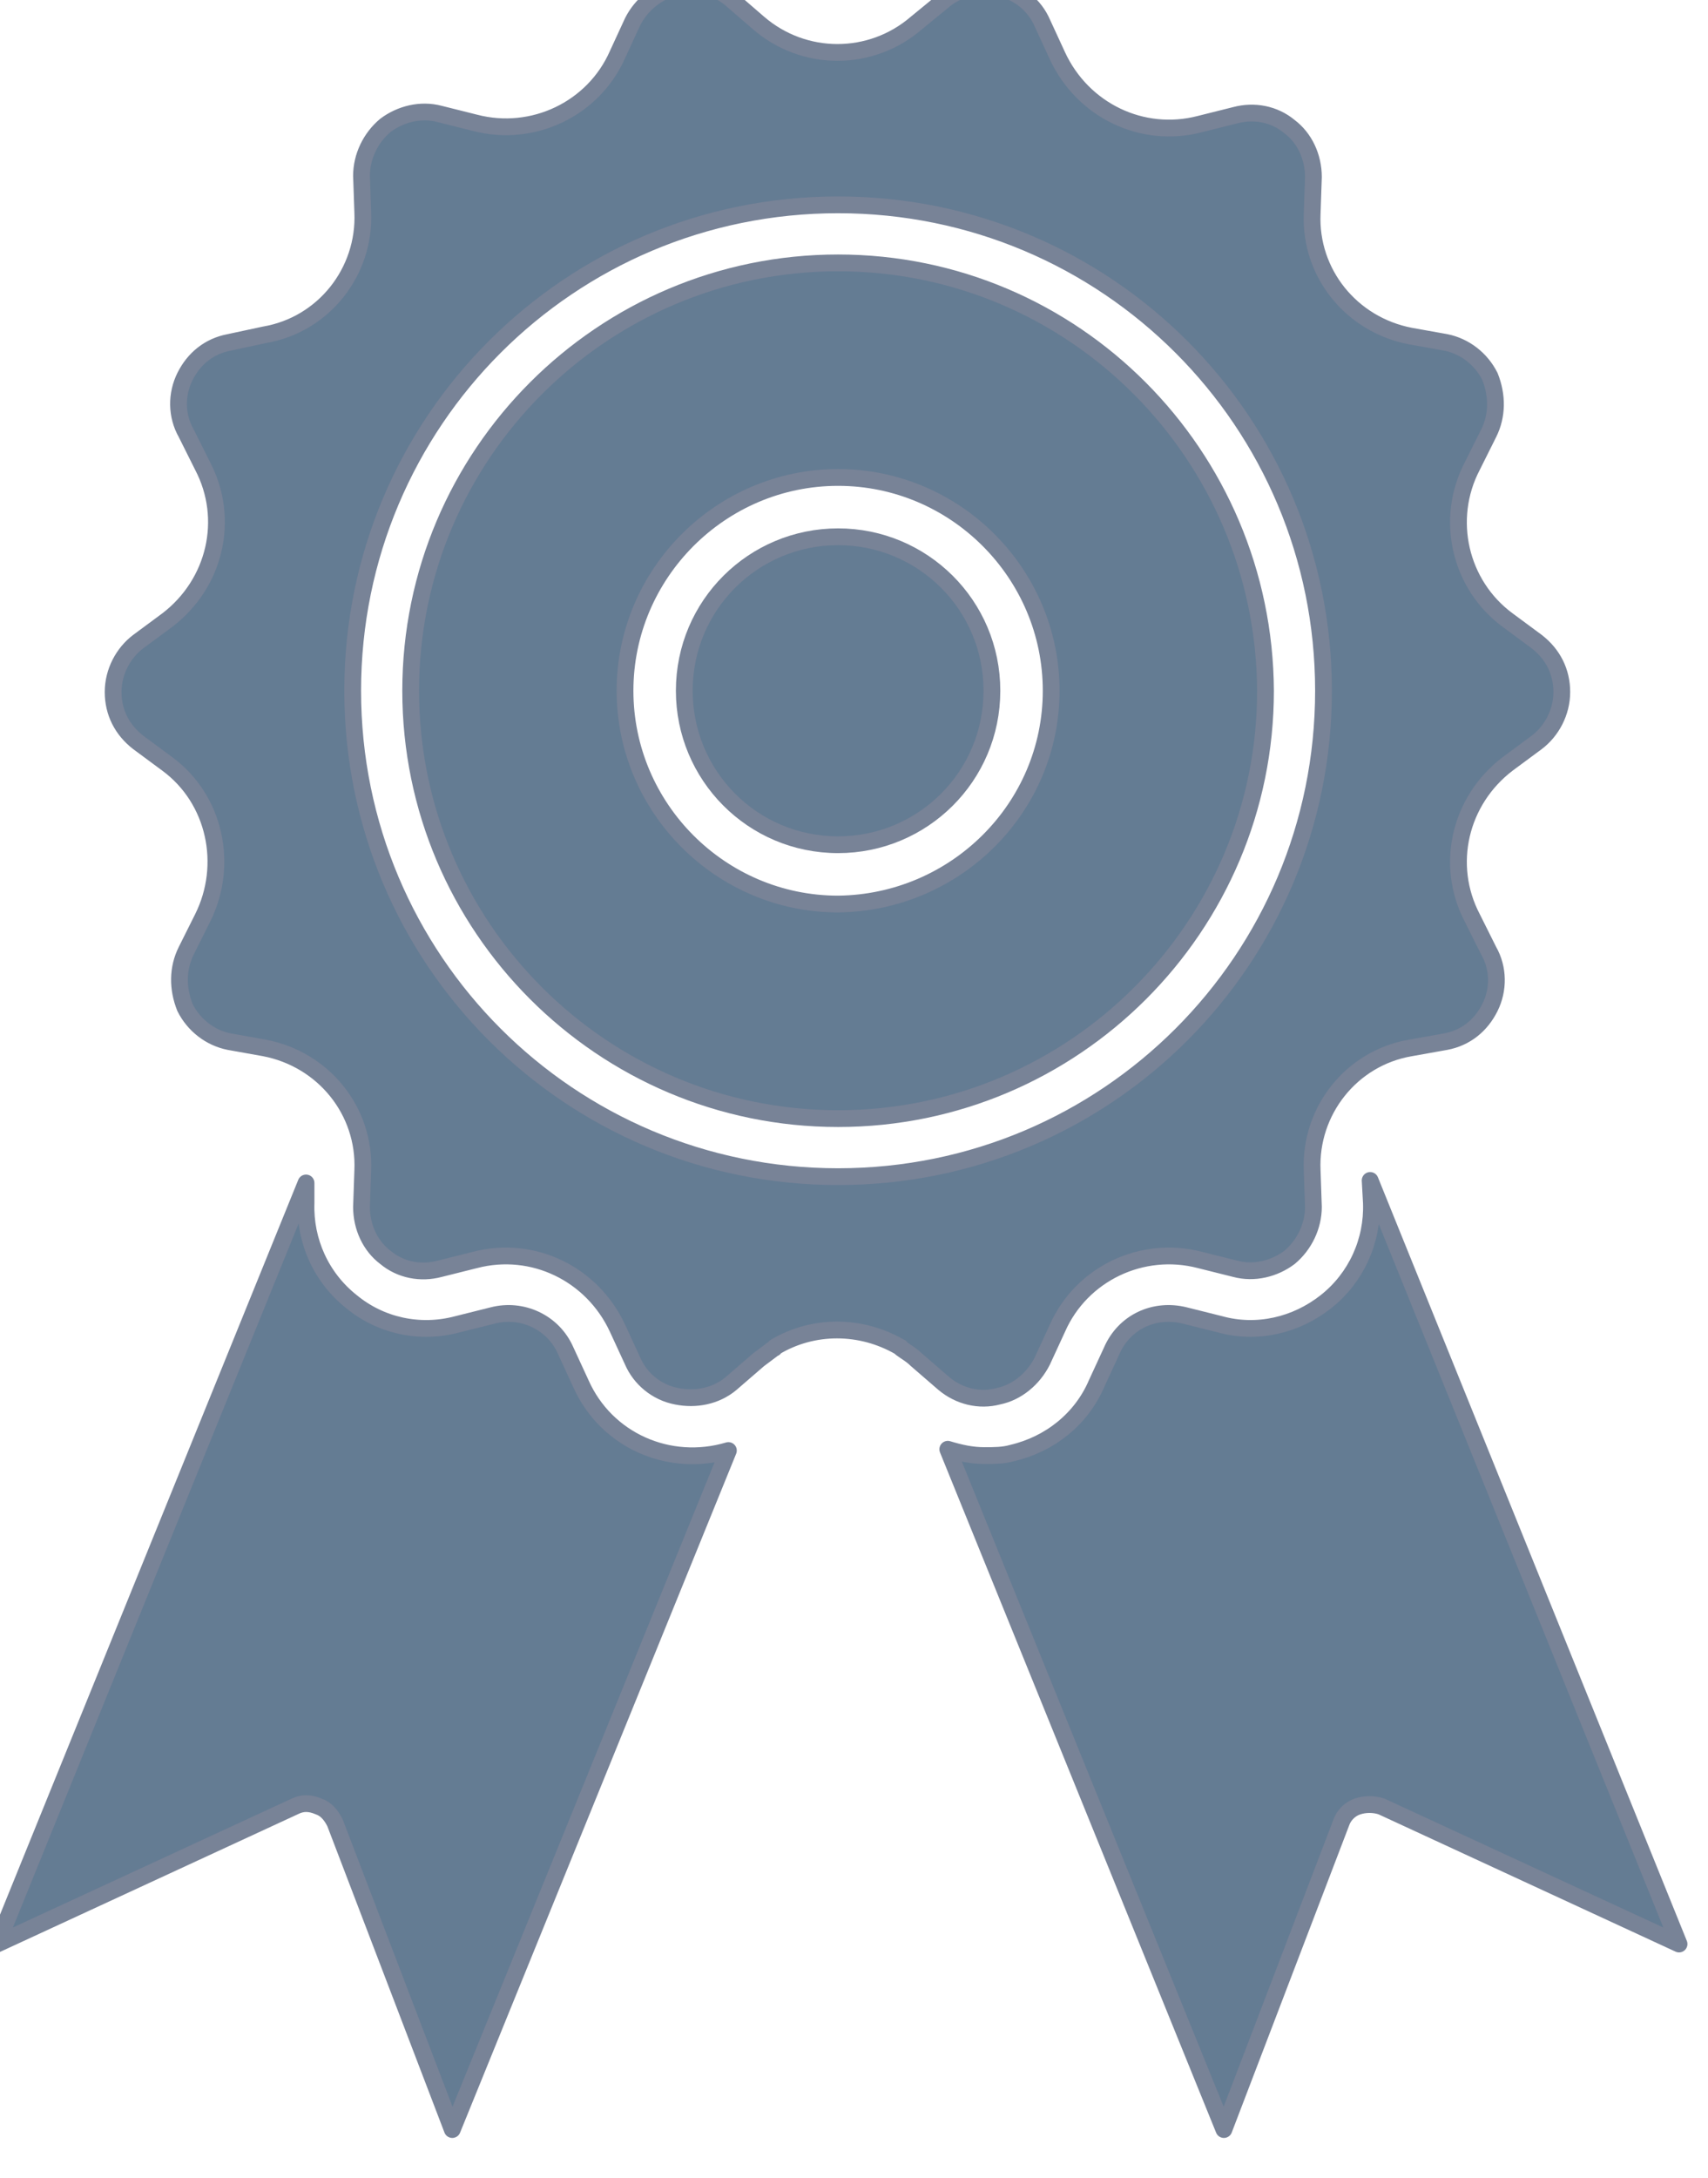 <?xml version="1.0" encoding="UTF-8" standalone="no"?>
<!DOCTYPE svg PUBLIC "-//W3C//DTD SVG 1.1//EN" "http://www.w3.org/Graphics/SVG/1.1/DTD/svg11.dtd">
<svg width="100%" height="100%" viewBox="0 0 102 130" version="1.1" xmlns="http://www.w3.org/2000/svg" xmlns:xlink="http://www.w3.org/1999/xlink" xml:space="preserve" xmlns:serif="http://www.serif.com/" style="fill-rule:evenodd;clip-rule:evenodd;stroke-linejoin:round;stroke-miterlimit:2;">
    <g transform="matrix(1,0,0,1,-14352.6,-4814.41)">
        <g transform="matrix(0.94,0,0,0.678,12963.9,2760)">
            <g transform="matrix(0.801,0,0,1.111,1190,2650.73)">
                <g opacity="0.65">
                    <path d="M437.4,396.2C437.4,403 431.9,408.4 425.2,408.4C418.4,408.4 413,402.9 413,396.2C413,389.4 418.5,384 425.2,384C431.9,384 437.4,389.4 437.4,396.2Z" style="fill:rgb(17,53,89);fill-rule:nonzero;stroke:rgb(48,64,95);stroke-width:1.33px;"/>
                    <path d="M383,435.2L358.5,495.5L382.1,484.6C382.7,484.3 383.3,484.3 384,484.6C384.6,484.8 385,485.3 385.3,485.9L394.6,510.2L416.5,456.4C411.8,457.8 406.8,455.6 404.8,451.1L403.6,448.5C402.6,446.2 400.1,445.1 397.8,445.7L395,446.4C392,447.2 388.9,446.5 386.6,444.6C384.2,442.7 382.9,439.8 383,436.8L383,435.2Z" style="fill:rgb(17,53,89);fill-rule:nonzero;stroke:rgb(48,64,95);stroke-width:1.33px;"/>
                    <path d="M425.2,362.3C406.5,362.3 391.3,377.5 391.3,396.2C391.3,414.9 406.5,430.1 425.2,430.1C443.9,430.1 459.1,414.9 459.1,396.2C459,377.5 443.9,362.3 425.2,362.3ZM425.2,413.1C415.9,413.1 408.3,405.5 408.3,396.2C408.3,386.9 415.9,379.3 425.2,379.3C434.5,379.3 442.1,386.9 442.1,396.2C442.1,405.5 434.5,413 425.2,413.1Z" style="fill:rgb(17,53,89);fill-rule:nonzero;stroke:rgb(48,64,95);stroke-width:1.33px;"/>
                    <path d="M476.8,375.8C477.5,374.4 477.5,372.8 476.9,371.3C476.2,369.9 474.9,368.9 473.4,368.6L470.6,368.1C465.9,367.2 462.6,363.1 462.8,358.4L462.9,355.5C462.9,353.9 462.2,352.4 461,351.5C459.8,350.5 458.2,350.2 456.7,350.6L453.9,351.3C449.3,352.5 444.6,350.2 442.6,345.9L441.4,343.3C440.8,341.9 439.5,340.8 437.9,340.5C436.4,340.2 434.8,340.5 433.6,341.5L431.4,343.3C427.8,346.4 422.5,346.4 418.9,343.3L416.7,341.4C415.5,340.4 413.9,340 412.4,340.4C410.9,340.8 409.6,341.8 408.9,343.2L407.7,345.8C405.8,350.1 401,352.4 396.4,351.2L393.6,350.5C392.1,350.1 390.5,350.5 389.3,351.4C388.1,352.4 387.4,353.9 387.4,355.4L387.5,358.3C387.7,363 384.4,367.2 379.7,368L376.9,368.6C375.3,368.9 374.1,369.9 373.4,371.3C372.7,372.7 372.7,374.4 373.5,375.8L374.8,378.4C377,382.6 375.8,387.7 372,390.6L369.7,392.3C368.5,393.2 367.7,394.7 367.7,396.3C367.7,397.9 368.4,399.3 369.7,400.3L372,402C375.8,404.8 376.9,410 374.8,414.2L373.5,416.8C372.8,418.2 372.8,419.8 373.4,421.3C374.1,422.7 375.4,423.7 376.9,424L379.7,424.5C384.4,425.4 387.7,429.5 387.5,434.2L387.4,437.1C387.4,438.7 388.1,440.2 389.3,441.1C390.5,442.1 392.1,442.4 393.6,442L396.4,441.3C401,440.1 405.7,442.4 407.7,446.7L408.9,449.3C409.5,450.7 410.8,451.8 412.4,452.1C413.9,452.4 415.5,452.1 416.7,451.1L418.9,449.2C419.3,448.9 419.7,448.6 420.1,448.3C420.1,448.3 420.2,448.3 420.2,448.2C423.2,446.4 427,446.4 430.1,448.2C430.1,448.2 430.2,448.2 430.2,448.3C430.6,448.6 431,448.8 431.4,449.2L433.6,451.1C434.8,452.1 436.4,452.5 437.9,452.1C439.4,451.8 440.7,450.7 441.4,449.3L442.6,446.7C444.5,442.4 449.3,440.1 453.9,441.3L456.7,442C458.2,442.4 459.8,442 461,441.1C462.2,440.1 462.9,438.6 462.9,437.1L462.8,434.2C462.6,429.5 465.9,425.3 470.6,424.5L473.4,424C475,423.7 476.2,422.7 476.9,421.3C477.6,419.9 477.6,418.2 476.8,416.8L475.5,414.2C473.3,410 474.5,404.9 478.3,402L480.6,400.3C481.8,399.4 482.6,397.9 482.6,396.3C482.6,394.7 481.9,393.3 480.6,392.3L478.3,390.6C474.5,387.8 473.3,382.6 475.5,378.4L476.8,375.8ZM425.2,434.7C403.9,434.7 386.7,417.5 386.7,396.2C386.7,374.9 403.9,357.7 425.2,357.7C446.5,357.7 463.7,374.9 463.7,396.2C463.7,417.5 446.5,434.7 425.2,434.7Z" style="fill:rgb(17,53,89);fill-rule:nonzero;stroke:rgb(48,64,95);stroke-width:1.33px;"/>
                    <path d="M467.5,436.8C467.6,439.8 466.3,442.7 463.9,444.6C461.5,446.5 458.4,447.2 455.5,446.4L452.7,445.7C450.3,445.1 447.9,446.2 446.9,448.5L445.7,451.1C444.5,453.9 442,455.9 439,456.6C438.3,456.8 437.6,456.8 436.8,456.8C435.8,456.8 434.9,456.6 433.9,456.3L455.8,510.2L465.1,485.9C465.3,485.3 465.8,484.8 466.4,484.6C467,484.4 467.7,484.4 468.3,484.6L491.9,495.5L467.4,435L467.5,436.8Z" style="fill:rgb(17,53,89);fill-rule:nonzero;stroke:rgb(48,64,95);stroke-width:1.33px;"/>
                </g>
            </g>
        </g>
    </g>
</svg>
